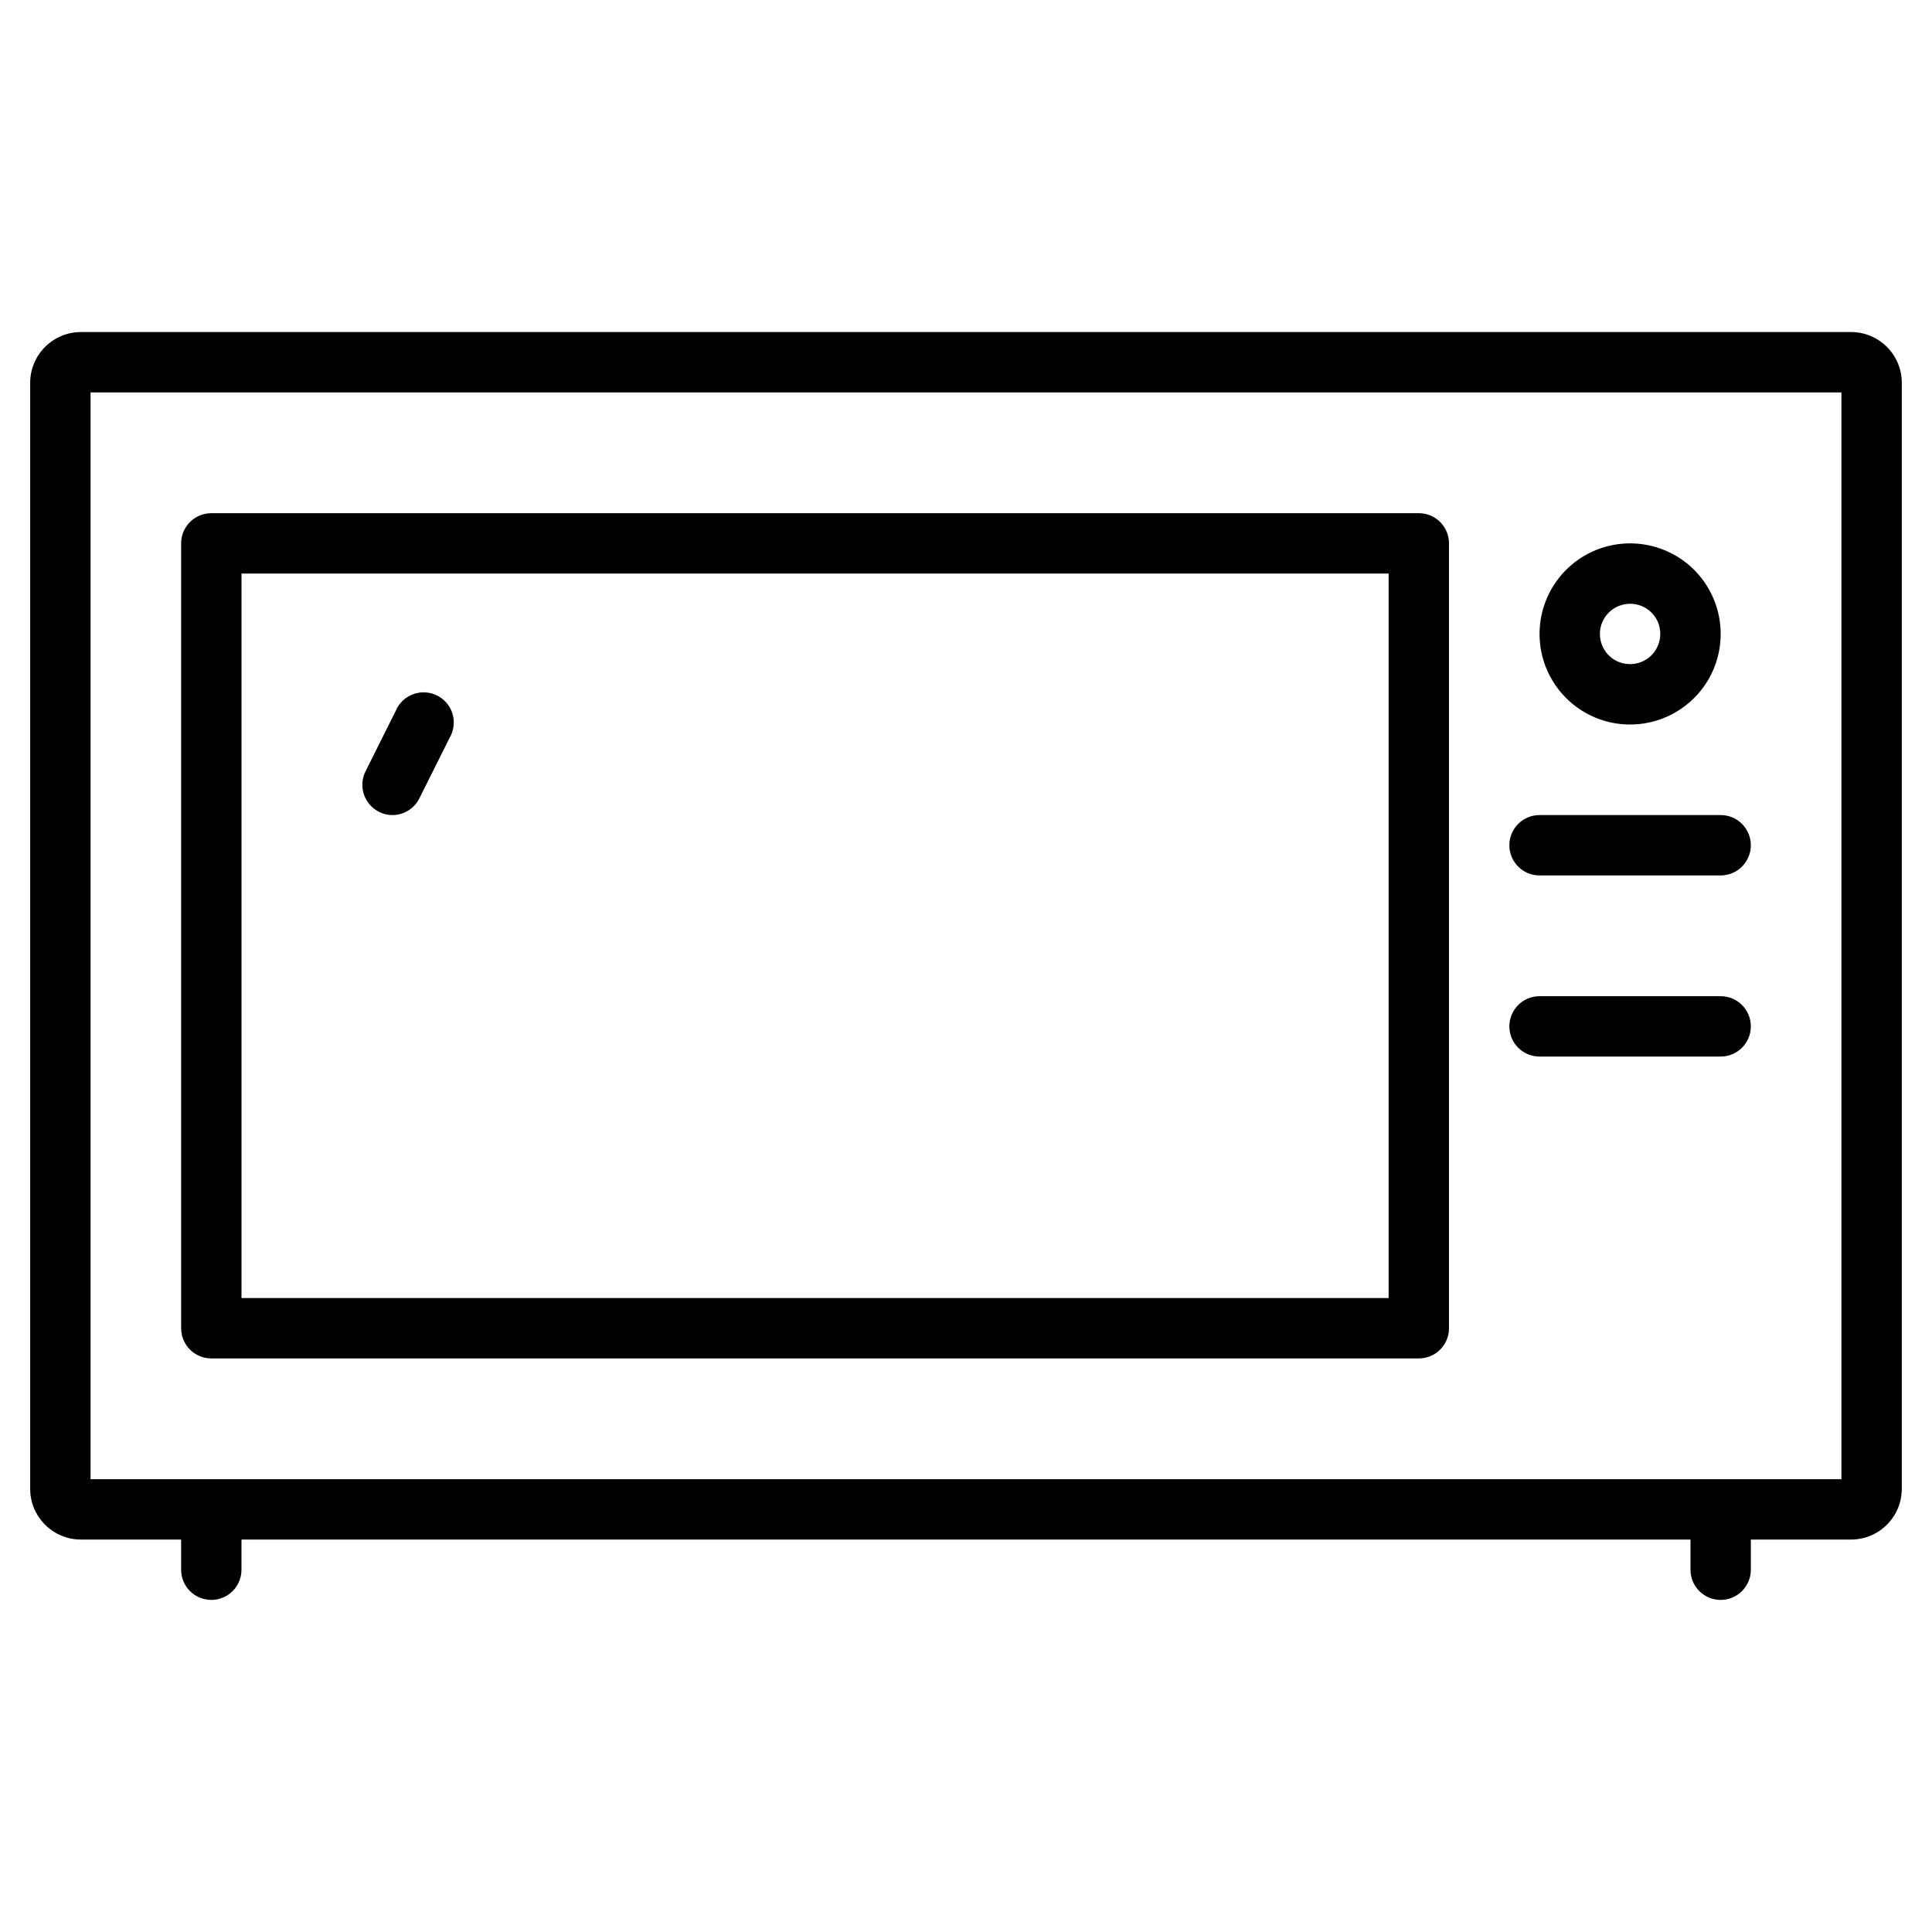 <?xml version="1.0" encoding="UTF-8"?> <svg xmlns="http://www.w3.org/2000/svg" viewBox="0 0 100 100" fill-rule="evenodd"><path d="m10.938 70.312h62.5c0.414 0 0.812-0.164 1.105-0.457s0.457-0.691 0.457-1.105v-40.625c0-0.414-0.164-0.812-0.457-1.105s-0.691-0.457-1.105-0.457h-62.5c-0.863 0-1.562 0.699-1.562 1.562v40.625c0 0.414 0.164 0.812 0.457 1.105s0.691 0.457 1.105 0.457zm1.562-40.625h59.375v37.5h-59.375zm83.312-12.5h-91.625c-0.695 0-1.363 0.277-1.855 0.77-0.492 0.492-0.77 1.16-0.77 1.855v57.25c0 1.449 1.176 2.625 2.625 2.625h5.188v1.562c0 0.863 0.699 1.562 1.562 1.562s1.562-0.699 1.562-1.562v-1.562h75v1.562c0 0.863 0.699 1.562 1.562 1.562s1.562-0.699 1.562-1.562v-1.562h5.188c1.449 0 2.625-1.176 2.625-2.625v-57.25c0-1.449-1.176-2.625-2.625-2.625zm-0.5 59.375h-90.625v-56.25h90.625zm-10.938-39.062c1.895 0 3.606-1.141 4.332-2.894 0.723-1.75 0.324-3.766-1.016-5.109-1.344-1.34-3.359-1.738-5.109-1.016-1.754 0.727-2.894 2.438-2.894 4.332 0 2.59 2.098 4.688 4.688 4.688zm0-6.25c0.633 0 1.203 0.379 1.445 0.965 0.238 0.582 0.105 1.254-0.34 1.703-0.449 0.445-1.121 0.578-1.703 0.34-0.586-0.242-0.965-0.812-0.965-1.445 0-0.863 0.699-1.562 1.562-1.562zm-6.25 12.5c0-0.863 0.699-1.562 1.562-1.562h9.375c0.863 0 1.562 0.699 1.562 1.562s-0.699 1.562-1.562 1.562h-9.375c-0.863 0-1.562-0.699-1.562-1.562zm0 9.375c0-0.863 0.699-1.562 1.562-1.562h9.375c0.863 0 1.562 0.699 1.562 1.562s-0.699 1.562-1.562 1.562h-9.375c-0.863 0-1.562-0.699-1.562-1.562zm-54.859-14.922-1.562 3.125c-0.266 0.527-0.801 0.859-1.391 0.859-0.246 0.004-0.488-0.055-0.703-0.172-0.766-0.391-1.074-1.324-0.688-2.094l1.562-3.125c0.168-0.402 0.492-0.715 0.902-0.863 0.406-0.152 0.859-0.125 1.246 0.07 0.387 0.195 0.676 0.543 0.797 0.961 0.117 0.418 0.059 0.867-0.164 1.238z"></path></svg> 